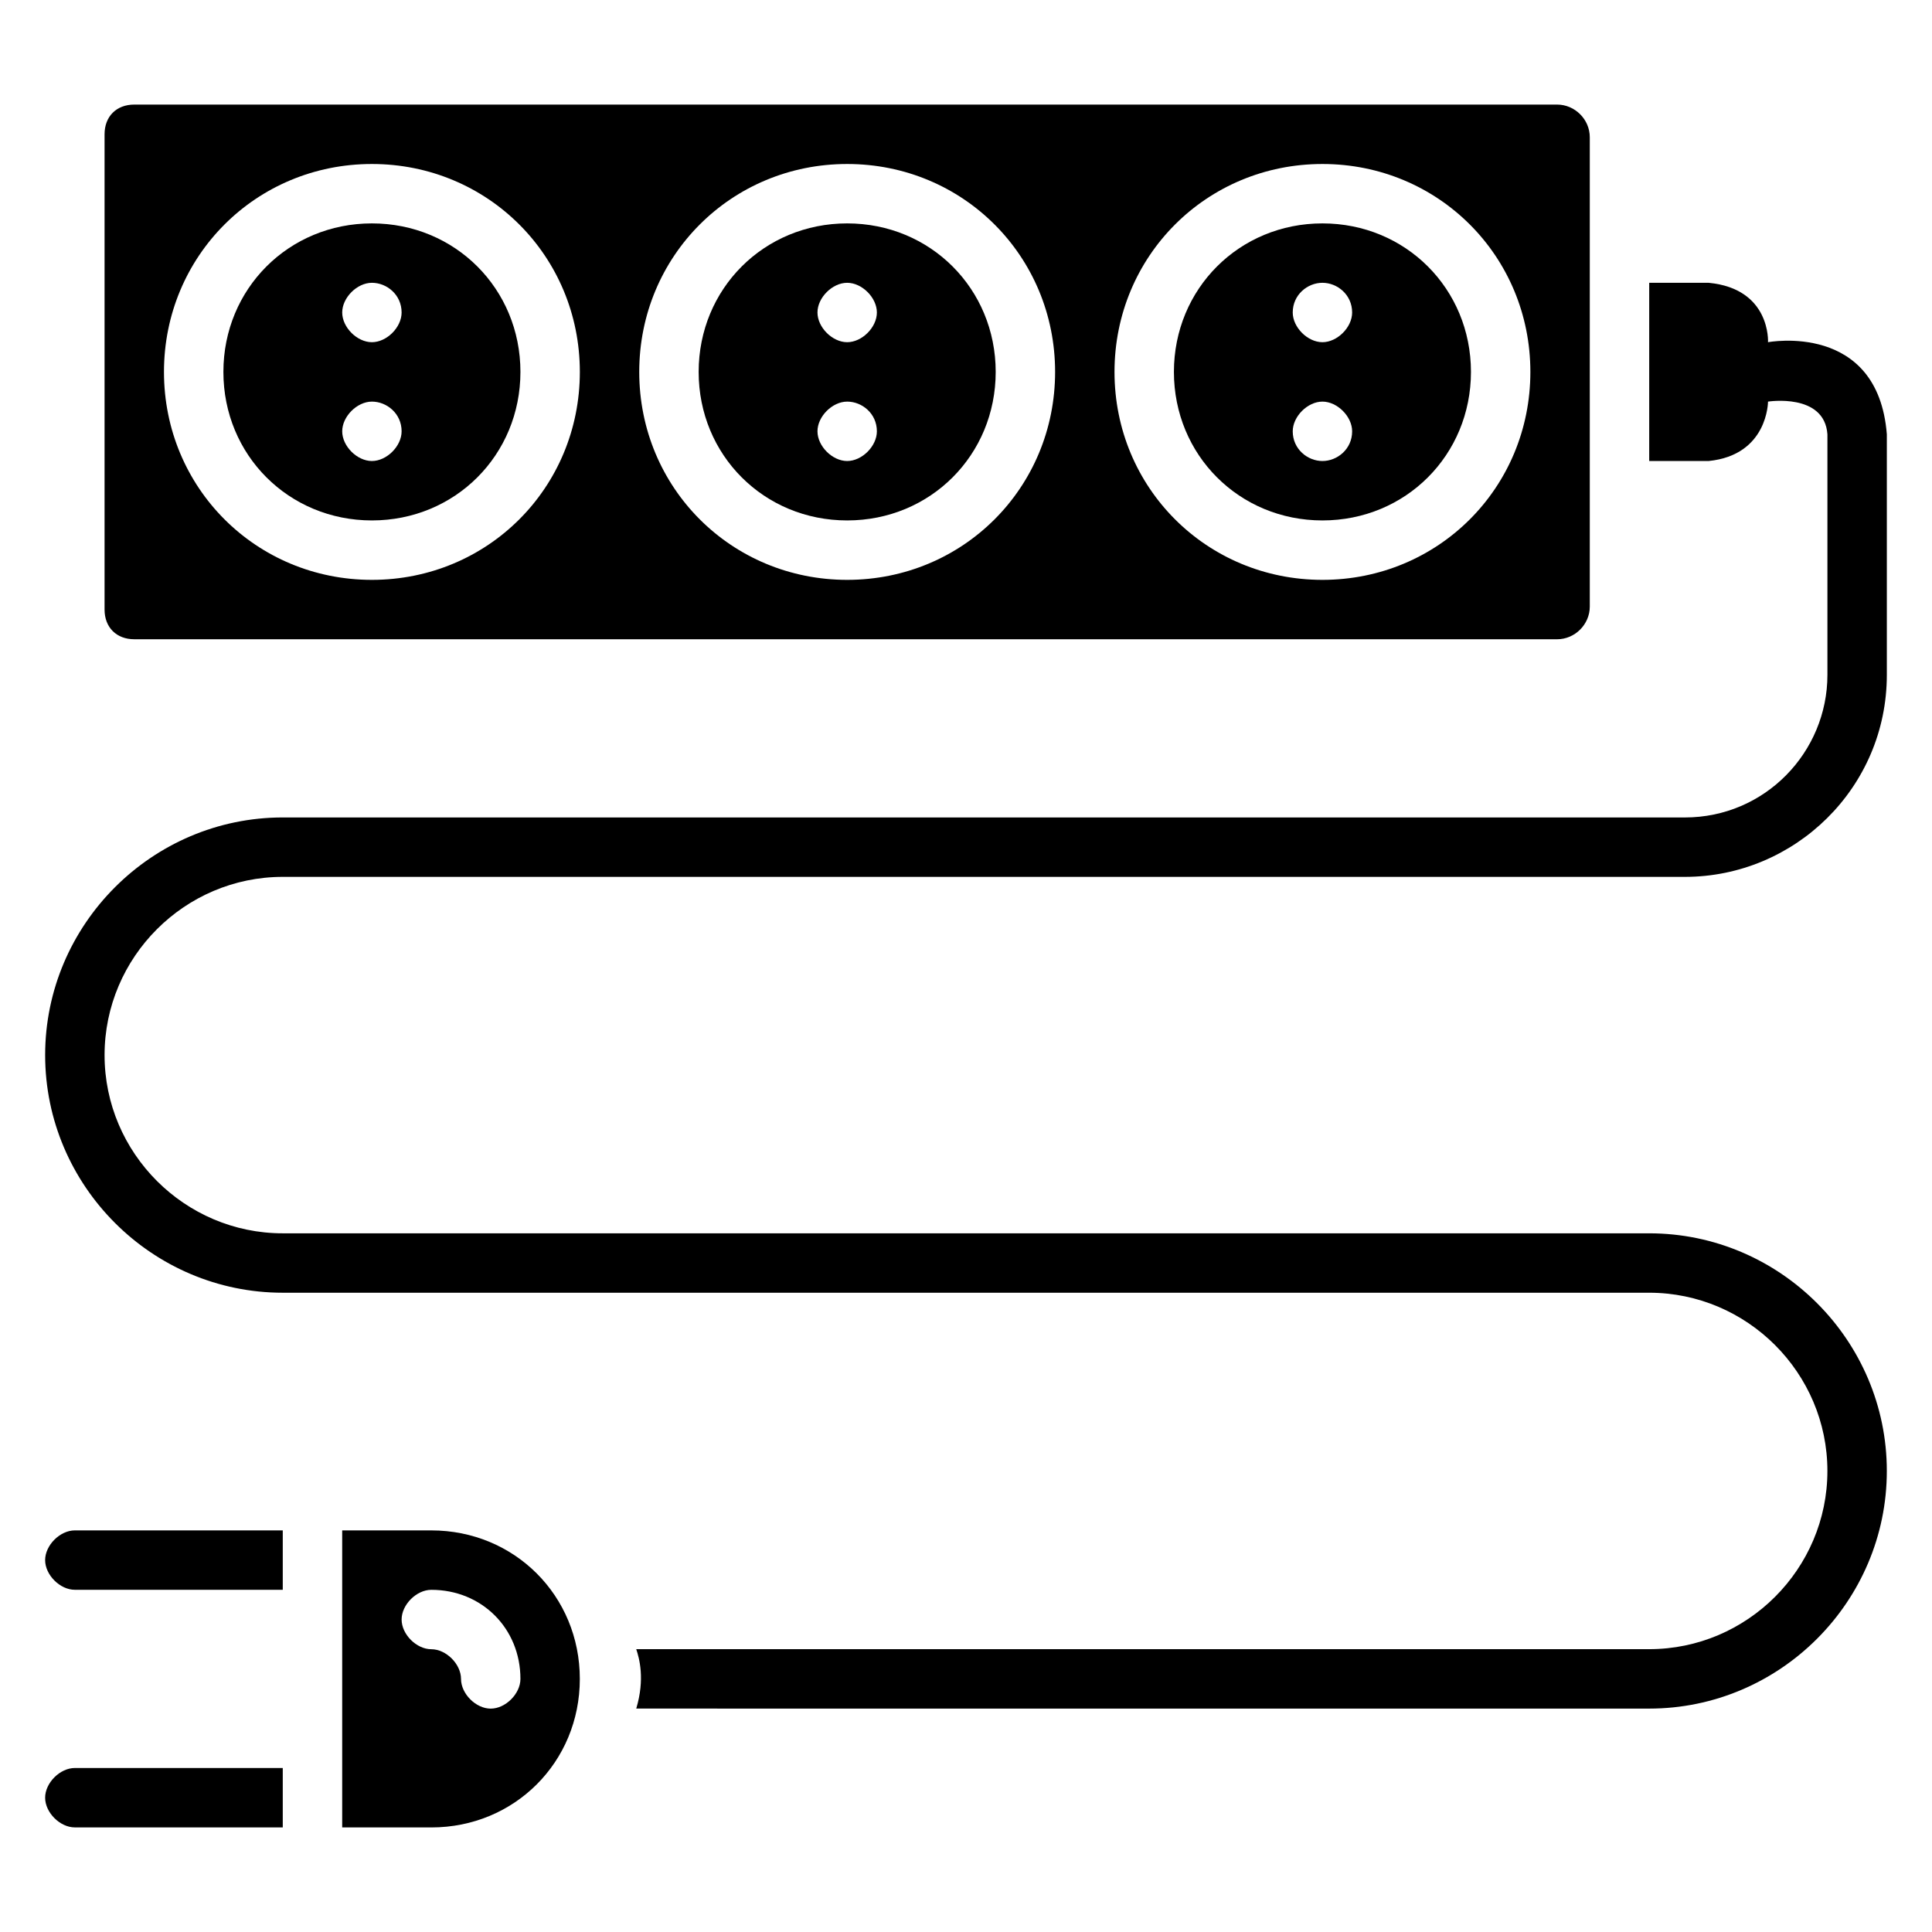 <?xml version="1.0" encoding="UTF-8"?>
<!-- Uploaded to: SVG Repo, www.svgrepo.com, Generator: SVG Repo Mixer Tools -->
<svg fill="#000000" width="800px" height="800px" version="1.1" viewBox="144 144 512 512" xmlns="http://www.w3.org/2000/svg">
 <g>
  <path d="m179.58 313.41h377.07c4.723 0 8.66-3.938 8.66-8.66v-124.38c0-4.723-3.938-8.656-8.66-8.656h-377.07c-4.723 0-7.871 3.148-7.871 7.871v125.95c0 4.723 3.148 7.871 7.871 7.871zm314.88-125.95c30.699 0 55.105 24.402 55.105 55.105 0 30.699-24.402 55.105-55.105 55.105-30.699 0-55.105-24.402-55.105-55.105 0.004-30.703 24.406-55.105 55.105-55.105zm-125.95 0c30.699 0 55.105 24.402 55.105 55.105 0 30.699-24.402 55.105-55.105 55.105-30.699 0-55.105-24.402-55.105-55.105s24.402-55.105 55.105-55.105zm-125.95 0c30.699 0 55.105 24.402 55.105 55.105 0 30.699-24.402 55.105-55.105 55.105-30.699 0-55.105-24.402-55.105-55.105s24.402-55.105 55.105-55.105z"/>
  <path d="m242.56 281.92c22.043 0 39.359-17.32 39.359-39.359 0-22.043-17.32-39.359-39.359-39.359-22.043 0-39.359 17.32-39.359 39.359 0 22.043 17.316 39.359 39.359 39.359zm0-62.977c3.938 0 7.871 3.148 7.871 7.871 0 3.938-3.938 7.871-7.871 7.871-3.938 0-7.871-3.938-7.871-7.871s3.934-7.871 7.871-7.871zm0 31.488c3.938 0 7.871 3.148 7.871 7.871 0 3.938-3.938 7.871-7.871 7.871-3.938 0-7.871-3.938-7.871-7.871 0-3.934 3.934-7.871 7.871-7.871z"/>
  <path d="m368.51 281.92c22.043 0 39.359-17.32 39.359-39.359 0-22.043-17.32-39.359-39.359-39.359-22.043 0-39.359 17.32-39.359 39.359-0.004 22.043 17.316 39.359 39.359 39.359zm0-62.977c3.938 0 7.871 3.938 7.871 7.871 0 3.938-3.938 7.871-7.871 7.871-3.938 0-7.871-3.938-7.871-7.871-0.004-3.934 3.934-7.871 7.871-7.871zm0 31.488c3.938 0 7.871 3.148 7.871 7.871 0 3.938-3.938 7.871-7.871 7.871-3.938 0-7.871-3.938-7.871-7.871-0.004-3.934 3.934-7.871 7.871-7.871z"/>
  <path d="m494.46 281.92c22.043 0 39.359-17.32 39.359-39.359 0-22.043-17.32-39.359-39.359-39.359-22.043 0-39.359 17.32-39.359 39.359 0 22.043 17.32 39.359 39.359 39.359zm0-62.977c3.938 0 7.871 3.148 7.871 7.871 0 3.938-3.938 7.871-7.871 7.871-3.938 0-7.871-3.938-7.871-7.871 0-4.723 3.938-7.871 7.871-7.871zm0 31.488c3.938 0 7.871 3.938 7.871 7.871 0 4.723-3.938 7.871-7.871 7.871-3.938 0-7.871-3.148-7.871-7.871 0-3.934 3.938-7.871 7.871-7.871z"/>
  <path d="m218.94 376.38h371.56c29.125 0 53.531-23.617 53.531-53.531v-63.762c-2.363-29.914-31.488-24.402-31.488-24.402s0.789-14.168-15.742-15.742h-15.742v47.23h15.742c15.742-1.574 15.742-15.742 15.742-15.742s14.957-2.363 15.742 8.66v63.762c0 20.469-16.531 37.785-37.785 37.785l-371.56-0.004c-34.637 0-62.977 28.34-62.977 62.977s28.34 62.977 62.977 62.977h362.11c25.977 0 47.23 21.254 47.23 47.23 0 25.977-21.254 47.23-47.23 47.23l-268.44 0.004c0.789 2.363 2.363 7.871 0 15.742l268.44 0.004c34.637 0 62.977-28.34 62.977-62.977s-28.34-62.977-62.977-62.977h-362.11c-25.977 0-47.23-21.254-47.23-47.23 0-25.98 21.254-47.234 47.23-47.234z"/>
  <path d="m258.3 549.57h-23.617v78.719h23.617c22.043 0 39.359-17.32 39.359-39.359 0.004-22.039-17.316-39.359-39.359-39.359zm15.746 47.234c-3.938 0-7.871-3.938-7.871-7.871 0-3.938-3.938-7.871-7.871-7.871-3.938 0-7.871-3.938-7.871-7.871 0-3.938 3.938-7.871 7.871-7.871 13.383 0 23.617 10.234 23.617 23.617-0.004 3.93-3.941 7.867-7.875 7.867z"/>
  <path d="m155.96 557.44c0 3.938 3.938 7.871 7.871 7.871h55.105v-15.742h-55.105c-3.934 0-7.871 3.938-7.871 7.871z"/>
  <path d="m155.96 620.41c0 3.938 3.938 7.871 7.871 7.871h55.105v-15.742h-55.105c-3.934 0-7.871 3.938-7.871 7.871z"/>
 </g>
</svg>
